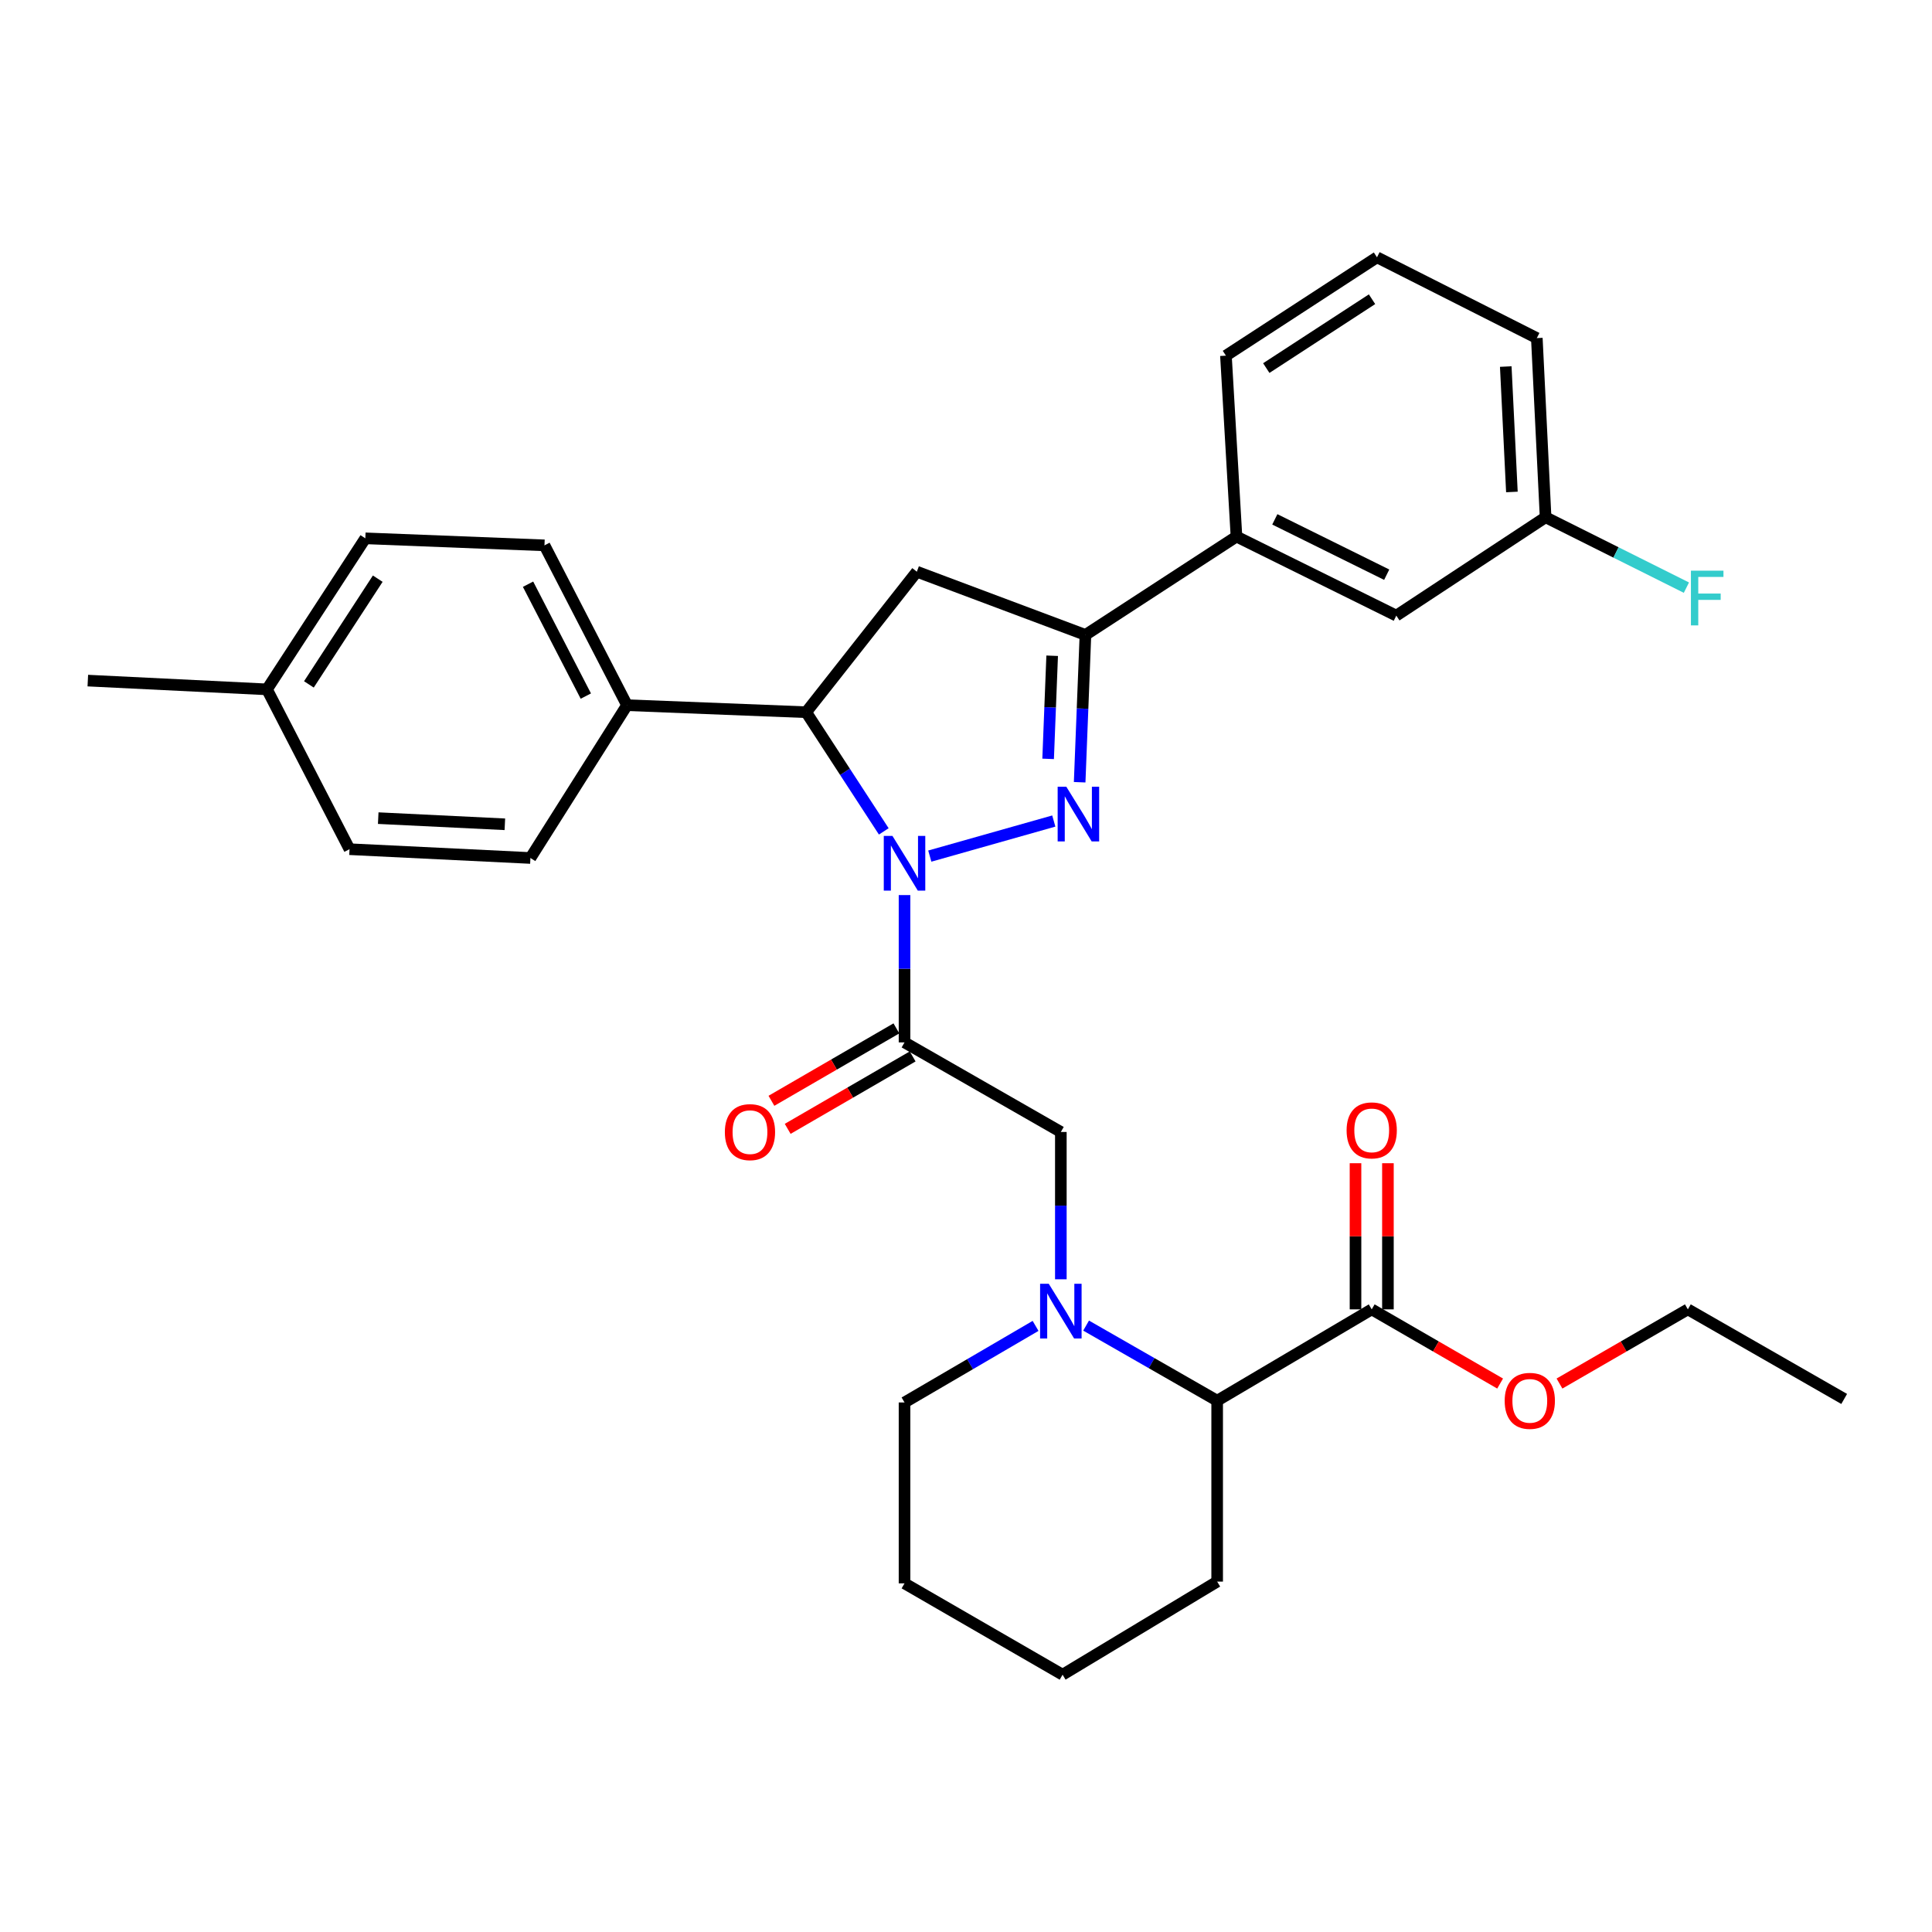 <?xml version='1.0' encoding='iso-8859-1'?>
<svg version='1.1' baseProfile='full'
              xmlns='http://www.w3.org/2000/svg'
                      xmlns:rdkit='http://www.rdkit.org/xml'
                      xmlns:xlink='http://www.w3.org/1999/xlink'
                  xml:space='preserve'
width='1000px' height='1000px' viewBox='0 0 1000 1000'>
<!-- END OF HEADER -->
<rect style='opacity:1.0;fill:#FFFFFF;stroke:none' width='1000' height='1000' x='0' y='0'> </rect>
<path class='bond-0' d='M 562.163,686.127 L 596.083,705.563' style='fill:none;fill-rule:evenodd;stroke:#0000FF;stroke-width:6px;stroke-linecap:butt;stroke-linejoin:miter;stroke-opacity:1' />
<path class='bond-0' d='M 596.083,705.563 L 630.002,724.998' style='fill:none;fill-rule:evenodd;stroke:#000000;stroke-width:6px;stroke-linecap:butt;stroke-linejoin:miter;stroke-opacity:1' />
<path class='bond-1' d='M 549.092,662.159 L 549.092,624.033' style='fill:none;fill-rule:evenodd;stroke:#0000FF;stroke-width:6px;stroke-linecap:butt;stroke-linejoin:miter;stroke-opacity:1' />
<path class='bond-1' d='M 549.092,624.033 L 549.092,585.907' style='fill:none;fill-rule:evenodd;stroke:#000000;stroke-width:6px;stroke-linecap:butt;stroke-linejoin:miter;stroke-opacity:1' />
<path class='bond-2' d='M 536.009,686.281 L 502.096,706.097' style='fill:none;fill-rule:evenodd;stroke:#0000FF;stroke-width:6px;stroke-linecap:butt;stroke-linejoin:miter;stroke-opacity:1' />
<path class='bond-2' d='M 502.096,706.097 L 468.182,725.912' style='fill:none;fill-rule:evenodd;stroke:#000000;stroke-width:6px;stroke-linecap:butt;stroke-linejoin:miter;stroke-opacity:1' />
<path class='bond-3' d='M 549.092,585.907 L 468.182,539.546' style='fill:none;fill-rule:evenodd;stroke:#000000;stroke-width:6px;stroke-linecap:butt;stroke-linejoin:miter;stroke-opacity:1' />
<path class='bond-4' d='M 463.975,532.287 L 431.633,551.03' style='fill:none;fill-rule:evenodd;stroke:#000000;stroke-width:6px;stroke-linecap:butt;stroke-linejoin:miter;stroke-opacity:1' />
<path class='bond-4' d='M 431.633,551.03 L 399.291,569.774' style='fill:none;fill-rule:evenodd;stroke:#FF0000;stroke-width:6px;stroke-linecap:butt;stroke-linejoin:miter;stroke-opacity:1' />
<path class='bond-4' d='M 472.389,546.805 L 440.047,565.549' style='fill:none;fill-rule:evenodd;stroke:#000000;stroke-width:6px;stroke-linecap:butt;stroke-linejoin:miter;stroke-opacity:1' />
<path class='bond-4' d='M 440.047,565.549 L 407.705,584.292' style='fill:none;fill-rule:evenodd;stroke:#FF0000;stroke-width:6px;stroke-linecap:butt;stroke-linejoin:miter;stroke-opacity:1' />
<path class='bond-5' d='M 468.182,539.546 L 468.182,501.42' style='fill:none;fill-rule:evenodd;stroke:#000000;stroke-width:6px;stroke-linecap:butt;stroke-linejoin:miter;stroke-opacity:1' />
<path class='bond-5' d='M 468.182,501.42 L 468.182,463.294' style='fill:none;fill-rule:evenodd;stroke:#0000FF;stroke-width:6px;stroke-linecap:butt;stroke-linejoin:miter;stroke-opacity:1' />
<path class='bond-6' d='M 709.998,677.724 L 630.002,724.998' style='fill:none;fill-rule:evenodd;stroke:#000000;stroke-width:6px;stroke-linecap:butt;stroke-linejoin:miter;stroke-opacity:1' />
<path class='bond-7' d='M 718.388,677.724 L 718.388,639.902' style='fill:none;fill-rule:evenodd;stroke:#000000;stroke-width:6px;stroke-linecap:butt;stroke-linejoin:miter;stroke-opacity:1' />
<path class='bond-7' d='M 718.388,639.902 L 718.388,602.08' style='fill:none;fill-rule:evenodd;stroke:#FF0000;stroke-width:6px;stroke-linecap:butt;stroke-linejoin:miter;stroke-opacity:1' />
<path class='bond-7' d='M 701.608,677.724 L 701.608,639.902' style='fill:none;fill-rule:evenodd;stroke:#000000;stroke-width:6px;stroke-linecap:butt;stroke-linejoin:miter;stroke-opacity:1' />
<path class='bond-7' d='M 701.608,639.902 L 701.608,602.08' style='fill:none;fill-rule:evenodd;stroke:#FF0000;stroke-width:6px;stroke-linecap:butt;stroke-linejoin:miter;stroke-opacity:1' />
<path class='bond-8' d='M 709.998,677.724 L 743.229,696.923' style='fill:none;fill-rule:evenodd;stroke:#000000;stroke-width:6px;stroke-linecap:butt;stroke-linejoin:miter;stroke-opacity:1' />
<path class='bond-8' d='M 743.229,696.923 L 776.459,716.122' style='fill:none;fill-rule:evenodd;stroke:#FF0000;stroke-width:6px;stroke-linecap:butt;stroke-linejoin:miter;stroke-opacity:1' />
<path class='bond-9' d='M 630.002,724.998 L 630.002,818.633' style='fill:none;fill-rule:evenodd;stroke:#000000;stroke-width:6px;stroke-linecap:butt;stroke-linejoin:miter;stroke-opacity:1' />
<path class='bond-10' d='M 481.261,443.117 L 545.443,424.967' style='fill:none;fill-rule:evenodd;stroke:#0000FF;stroke-width:6px;stroke-linecap:butt;stroke-linejoin:miter;stroke-opacity:1' />
<path class='bond-11' d='M 457.442,430.323 L 437.357,399.48' style='fill:none;fill-rule:evenodd;stroke:#0000FF;stroke-width:6px;stroke-linecap:butt;stroke-linejoin:miter;stroke-opacity:1' />
<path class='bond-11' d='M 437.357,399.48 L 417.272,368.637' style='fill:none;fill-rule:evenodd;stroke:#000000;stroke-width:6px;stroke-linecap:butt;stroke-linejoin:miter;stroke-opacity:1' />
<path class='bond-12' d='M 558.828,404.885 L 560.323,366.76' style='fill:none;fill-rule:evenodd;stroke:#0000FF;stroke-width:6px;stroke-linecap:butt;stroke-linejoin:miter;stroke-opacity:1' />
<path class='bond-12' d='M 560.323,366.76 L 561.817,328.634' style='fill:none;fill-rule:evenodd;stroke:#000000;stroke-width:6px;stroke-linecap:butt;stroke-linejoin:miter;stroke-opacity:1' />
<path class='bond-12' d='M 542.509,392.79 L 543.555,366.102' style='fill:none;fill-rule:evenodd;stroke:#0000FF;stroke-width:6px;stroke-linecap:butt;stroke-linejoin:miter;stroke-opacity:1' />
<path class='bond-12' d='M 543.555,366.102 L 544.601,339.414' style='fill:none;fill-rule:evenodd;stroke:#000000;stroke-width:6px;stroke-linecap:butt;stroke-linejoin:miter;stroke-opacity:1' />
<path class='bond-13' d='M 561.817,328.634 L 639.996,277.724' style='fill:none;fill-rule:evenodd;stroke:#000000;stroke-width:6px;stroke-linecap:butt;stroke-linejoin:miter;stroke-opacity:1' />
<path class='bond-14' d='M 561.817,328.634 L 474.55,295.912' style='fill:none;fill-rule:evenodd;stroke:#000000;stroke-width:6px;stroke-linecap:butt;stroke-linejoin:miter;stroke-opacity:1' />
<path class='bond-15' d='M 474.55,295.912 L 417.272,368.637' style='fill:none;fill-rule:evenodd;stroke:#000000;stroke-width:6px;stroke-linecap:butt;stroke-linejoin:miter;stroke-opacity:1' />
<path class='bond-16' d='M 417.272,368.637 L 324.542,365.001' style='fill:none;fill-rule:evenodd;stroke:#000000;stroke-width:6px;stroke-linecap:butt;stroke-linejoin:miter;stroke-opacity:1' />
<path class='bond-17' d='M 799.997,267.73 L 795.457,175' style='fill:none;fill-rule:evenodd;stroke:#000000;stroke-width:6px;stroke-linecap:butt;stroke-linejoin:miter;stroke-opacity:1' />
<path class='bond-17' d='M 782.556,254.641 L 779.378,189.73' style='fill:none;fill-rule:evenodd;stroke:#000000;stroke-width:6px;stroke-linecap:butt;stroke-linejoin:miter;stroke-opacity:1' />
<path class='bond-18' d='M 799.997,267.73 L 722.723,318.64' style='fill:none;fill-rule:evenodd;stroke:#000000;stroke-width:6px;stroke-linecap:butt;stroke-linejoin:miter;stroke-opacity:1' />
<path class='bond-19' d='M 799.997,267.73 L 836.439,285.947' style='fill:none;fill-rule:evenodd;stroke:#000000;stroke-width:6px;stroke-linecap:butt;stroke-linejoin:miter;stroke-opacity:1' />
<path class='bond-19' d='M 836.439,285.947 L 872.881,304.164' style='fill:none;fill-rule:evenodd;stroke:#33CCCC;stroke-width:6px;stroke-linecap:butt;stroke-linejoin:miter;stroke-opacity:1' />
<path class='bond-20' d='M 795.457,175 L 712.73,133.179' style='fill:none;fill-rule:evenodd;stroke:#000000;stroke-width:6px;stroke-linecap:butt;stroke-linejoin:miter;stroke-opacity:1' />
<path class='bond-21' d='M 189.095,278.638 L 138.185,356.816' style='fill:none;fill-rule:evenodd;stroke:#000000;stroke-width:6px;stroke-linecap:butt;stroke-linejoin:miter;stroke-opacity:1' />
<path class='bond-21' d='M 195.521,299.522 L 159.883,354.246' style='fill:none;fill-rule:evenodd;stroke:#000000;stroke-width:6px;stroke-linecap:butt;stroke-linejoin:miter;stroke-opacity:1' />
<path class='bond-22' d='M 189.095,278.638 L 281.817,282.273' style='fill:none;fill-rule:evenodd;stroke:#000000;stroke-width:6px;stroke-linecap:butt;stroke-linejoin:miter;stroke-opacity:1' />
<path class='bond-23' d='M 138.185,356.816 L 180.91,439.544' style='fill:none;fill-rule:evenodd;stroke:#000000;stroke-width:6px;stroke-linecap:butt;stroke-linejoin:miter;stroke-opacity:1' />
<path class='bond-24' d='M 138.185,356.816 L 45.455,352.276' style='fill:none;fill-rule:evenodd;stroke:#000000;stroke-width:6px;stroke-linecap:butt;stroke-linejoin:miter;stroke-opacity:1' />
<path class='bond-25' d='M 180.91,439.544 L 274.545,444.093' style='fill:none;fill-rule:evenodd;stroke:#000000;stroke-width:6px;stroke-linecap:butt;stroke-linejoin:miter;stroke-opacity:1' />
<path class='bond-25' d='M 195.77,423.465 L 261.314,426.65' style='fill:none;fill-rule:evenodd;stroke:#000000;stroke-width:6px;stroke-linecap:butt;stroke-linejoin:miter;stroke-opacity:1' />
<path class='bond-26' d='M 274.545,444.093 L 324.542,365.001' style='fill:none;fill-rule:evenodd;stroke:#000000;stroke-width:6px;stroke-linecap:butt;stroke-linejoin:miter;stroke-opacity:1' />
<path class='bond-27' d='M 324.542,365.001 L 281.817,282.273' style='fill:none;fill-rule:evenodd;stroke:#000000;stroke-width:6px;stroke-linecap:butt;stroke-linejoin:miter;stroke-opacity:1' />
<path class='bond-27' d='M 303.223,360.292 L 273.316,302.383' style='fill:none;fill-rule:evenodd;stroke:#000000;stroke-width:6px;stroke-linecap:butt;stroke-linejoin:miter;stroke-opacity:1' />
<path class='bond-28' d='M 712.73,133.179 L 634.542,184.089' style='fill:none;fill-rule:evenodd;stroke:#000000;stroke-width:6px;stroke-linecap:butt;stroke-linejoin:miter;stroke-opacity:1' />
<path class='bond-28' d='M 710.158,154.878 L 655.426,190.515' style='fill:none;fill-rule:evenodd;stroke:#000000;stroke-width:6px;stroke-linecap:butt;stroke-linejoin:miter;stroke-opacity:1' />
<path class='bond-29' d='M 634.542,184.089 L 639.996,277.724' style='fill:none;fill-rule:evenodd;stroke:#000000;stroke-width:6px;stroke-linecap:butt;stroke-linejoin:miter;stroke-opacity:1' />
<path class='bond-30' d='M 639.996,277.724 L 722.723,318.64' style='fill:none;fill-rule:evenodd;stroke:#000000;stroke-width:6px;stroke-linecap:butt;stroke-linejoin:miter;stroke-opacity:1' />
<path class='bond-30' d='M 659.844,268.82 L 717.753,297.462' style='fill:none;fill-rule:evenodd;stroke:#000000;stroke-width:6px;stroke-linecap:butt;stroke-linejoin:miter;stroke-opacity:1' />
<path class='bond-31' d='M 807.184,716.121 L 840.41,696.923' style='fill:none;fill-rule:evenodd;stroke:#FF0000;stroke-width:6px;stroke-linecap:butt;stroke-linejoin:miter;stroke-opacity:1' />
<path class='bond-31' d='M 840.41,696.923 L 873.636,677.724' style='fill:none;fill-rule:evenodd;stroke:#000000;stroke-width:6px;stroke-linecap:butt;stroke-linejoin:miter;stroke-opacity:1' />
<path class='bond-32' d='M 468.182,725.912 L 468.182,819.547' style='fill:none;fill-rule:evenodd;stroke:#000000;stroke-width:6px;stroke-linecap:butt;stroke-linejoin:miter;stroke-opacity:1' />
<path class='bond-33' d='M 630.002,818.633 L 549.996,866.821' style='fill:none;fill-rule:evenodd;stroke:#000000;stroke-width:6px;stroke-linecap:butt;stroke-linejoin:miter;stroke-opacity:1' />
<path class='bond-34' d='M 873.636,677.724 L 954.545,724.094' style='fill:none;fill-rule:evenodd;stroke:#000000;stroke-width:6px;stroke-linecap:butt;stroke-linejoin:miter;stroke-opacity:1' />
<path class='bond-35' d='M 468.182,819.547 L 549.996,866.821' style='fill:none;fill-rule:evenodd;stroke:#000000;stroke-width:6px;stroke-linecap:butt;stroke-linejoin:miter;stroke-opacity:1' />
<path  class='atom-0' d='M 542.832 664.477
L 552.112 679.477
Q 553.032 680.957, 554.512 683.637
Q 555.992 686.317, 556.072 686.477
L 556.072 664.477
L 559.832 664.477
L 559.832 692.797
L 555.952 692.797
L 545.992 676.397
Q 544.832 674.477, 543.592 672.277
Q 542.392 670.077, 542.032 669.397
L 542.032 692.797
L 538.352 692.797
L 538.352 664.477
L 542.832 664.477
' fill='#0000FF'/>
<path  class='atom-4' d='M 375.186 585.987
Q 375.186 579.187, 378.546 575.387
Q 381.906 571.587, 388.186 571.587
Q 394.466 571.587, 397.826 575.387
Q 401.186 579.187, 401.186 585.987
Q 401.186 592.867, 397.786 596.787
Q 394.386 600.667, 388.186 600.667
Q 381.946 600.667, 378.546 596.787
Q 375.186 592.907, 375.186 585.987
M 388.186 597.467
Q 392.506 597.467, 394.826 594.587
Q 397.186 591.667, 397.186 585.987
Q 397.186 580.427, 394.826 577.627
Q 392.506 574.787, 388.186 574.787
Q 383.866 574.787, 381.506 577.587
Q 379.186 580.387, 379.186 585.987
Q 379.186 591.707, 381.506 594.587
Q 383.866 597.467, 388.186 597.467
' fill='#FF0000'/>
<path  class='atom-6' d='M 461.922 432.655
L 471.202 447.655
Q 472.122 449.135, 473.602 451.815
Q 475.082 454.495, 475.162 454.655
L 475.162 432.655
L 478.922 432.655
L 478.922 460.975
L 475.042 460.975
L 465.082 444.575
Q 463.922 442.655, 462.682 440.455
Q 461.482 438.255, 461.122 437.575
L 461.122 460.975
L 457.442 460.975
L 457.442 432.655
L 461.922 432.655
' fill='#0000FF'/>
<path  class='atom-7' d='M 551.922 407.205
L 561.202 422.205
Q 562.122 423.685, 563.602 426.365
Q 565.082 429.045, 565.162 429.205
L 565.162 407.205
L 568.922 407.205
L 568.922 435.525
L 565.042 435.525
L 555.082 419.125
Q 553.922 417.205, 552.682 415.005
Q 551.482 412.805, 551.122 412.125
L 551.122 435.525
L 547.442 435.525
L 547.442 407.205
L 551.922 407.205
' fill='#0000FF'/>
<path  class='atom-24' d='M 875.219 295.382
L 892.059 295.382
L 892.059 298.622
L 879.019 298.622
L 879.019 307.222
L 890.619 307.222
L 890.619 310.502
L 879.019 310.502
L 879.019 323.702
L 875.219 323.702
L 875.219 295.382
' fill='#33CCCC'/>
<path  class='atom-25' d='M 696.998 585.082
Q 696.998 578.282, 700.358 574.482
Q 703.718 570.682, 709.998 570.682
Q 716.278 570.682, 719.638 574.482
Q 722.998 578.282, 722.998 585.082
Q 722.998 591.962, 719.598 595.882
Q 716.198 599.762, 709.998 599.762
Q 703.758 599.762, 700.358 595.882
Q 696.998 592.002, 696.998 585.082
M 709.998 596.562
Q 714.318 596.562, 716.638 593.682
Q 718.998 590.762, 718.998 585.082
Q 718.998 579.522, 716.638 576.722
Q 714.318 573.882, 709.998 573.882
Q 705.678 573.882, 703.318 576.682
Q 700.998 579.482, 700.998 585.082
Q 700.998 590.802, 703.318 593.682
Q 705.678 596.562, 709.998 596.562
' fill='#FF0000'/>
<path  class='atom-26' d='M 778.822 725.078
Q 778.822 718.278, 782.182 714.478
Q 785.542 710.678, 791.822 710.678
Q 798.102 710.678, 801.462 714.478
Q 804.822 718.278, 804.822 725.078
Q 804.822 731.958, 801.422 735.878
Q 798.022 739.758, 791.822 739.758
Q 785.582 739.758, 782.182 735.878
Q 778.822 731.998, 778.822 725.078
M 791.822 736.558
Q 796.142 736.558, 798.462 733.678
Q 800.822 730.758, 800.822 725.078
Q 800.822 719.518, 798.462 716.718
Q 796.142 713.878, 791.822 713.878
Q 787.502 713.878, 785.142 716.678
Q 782.822 719.478, 782.822 725.078
Q 782.822 730.798, 785.142 733.678
Q 787.502 736.558, 791.822 736.558
' fill='#FF0000'/>
</svg>
